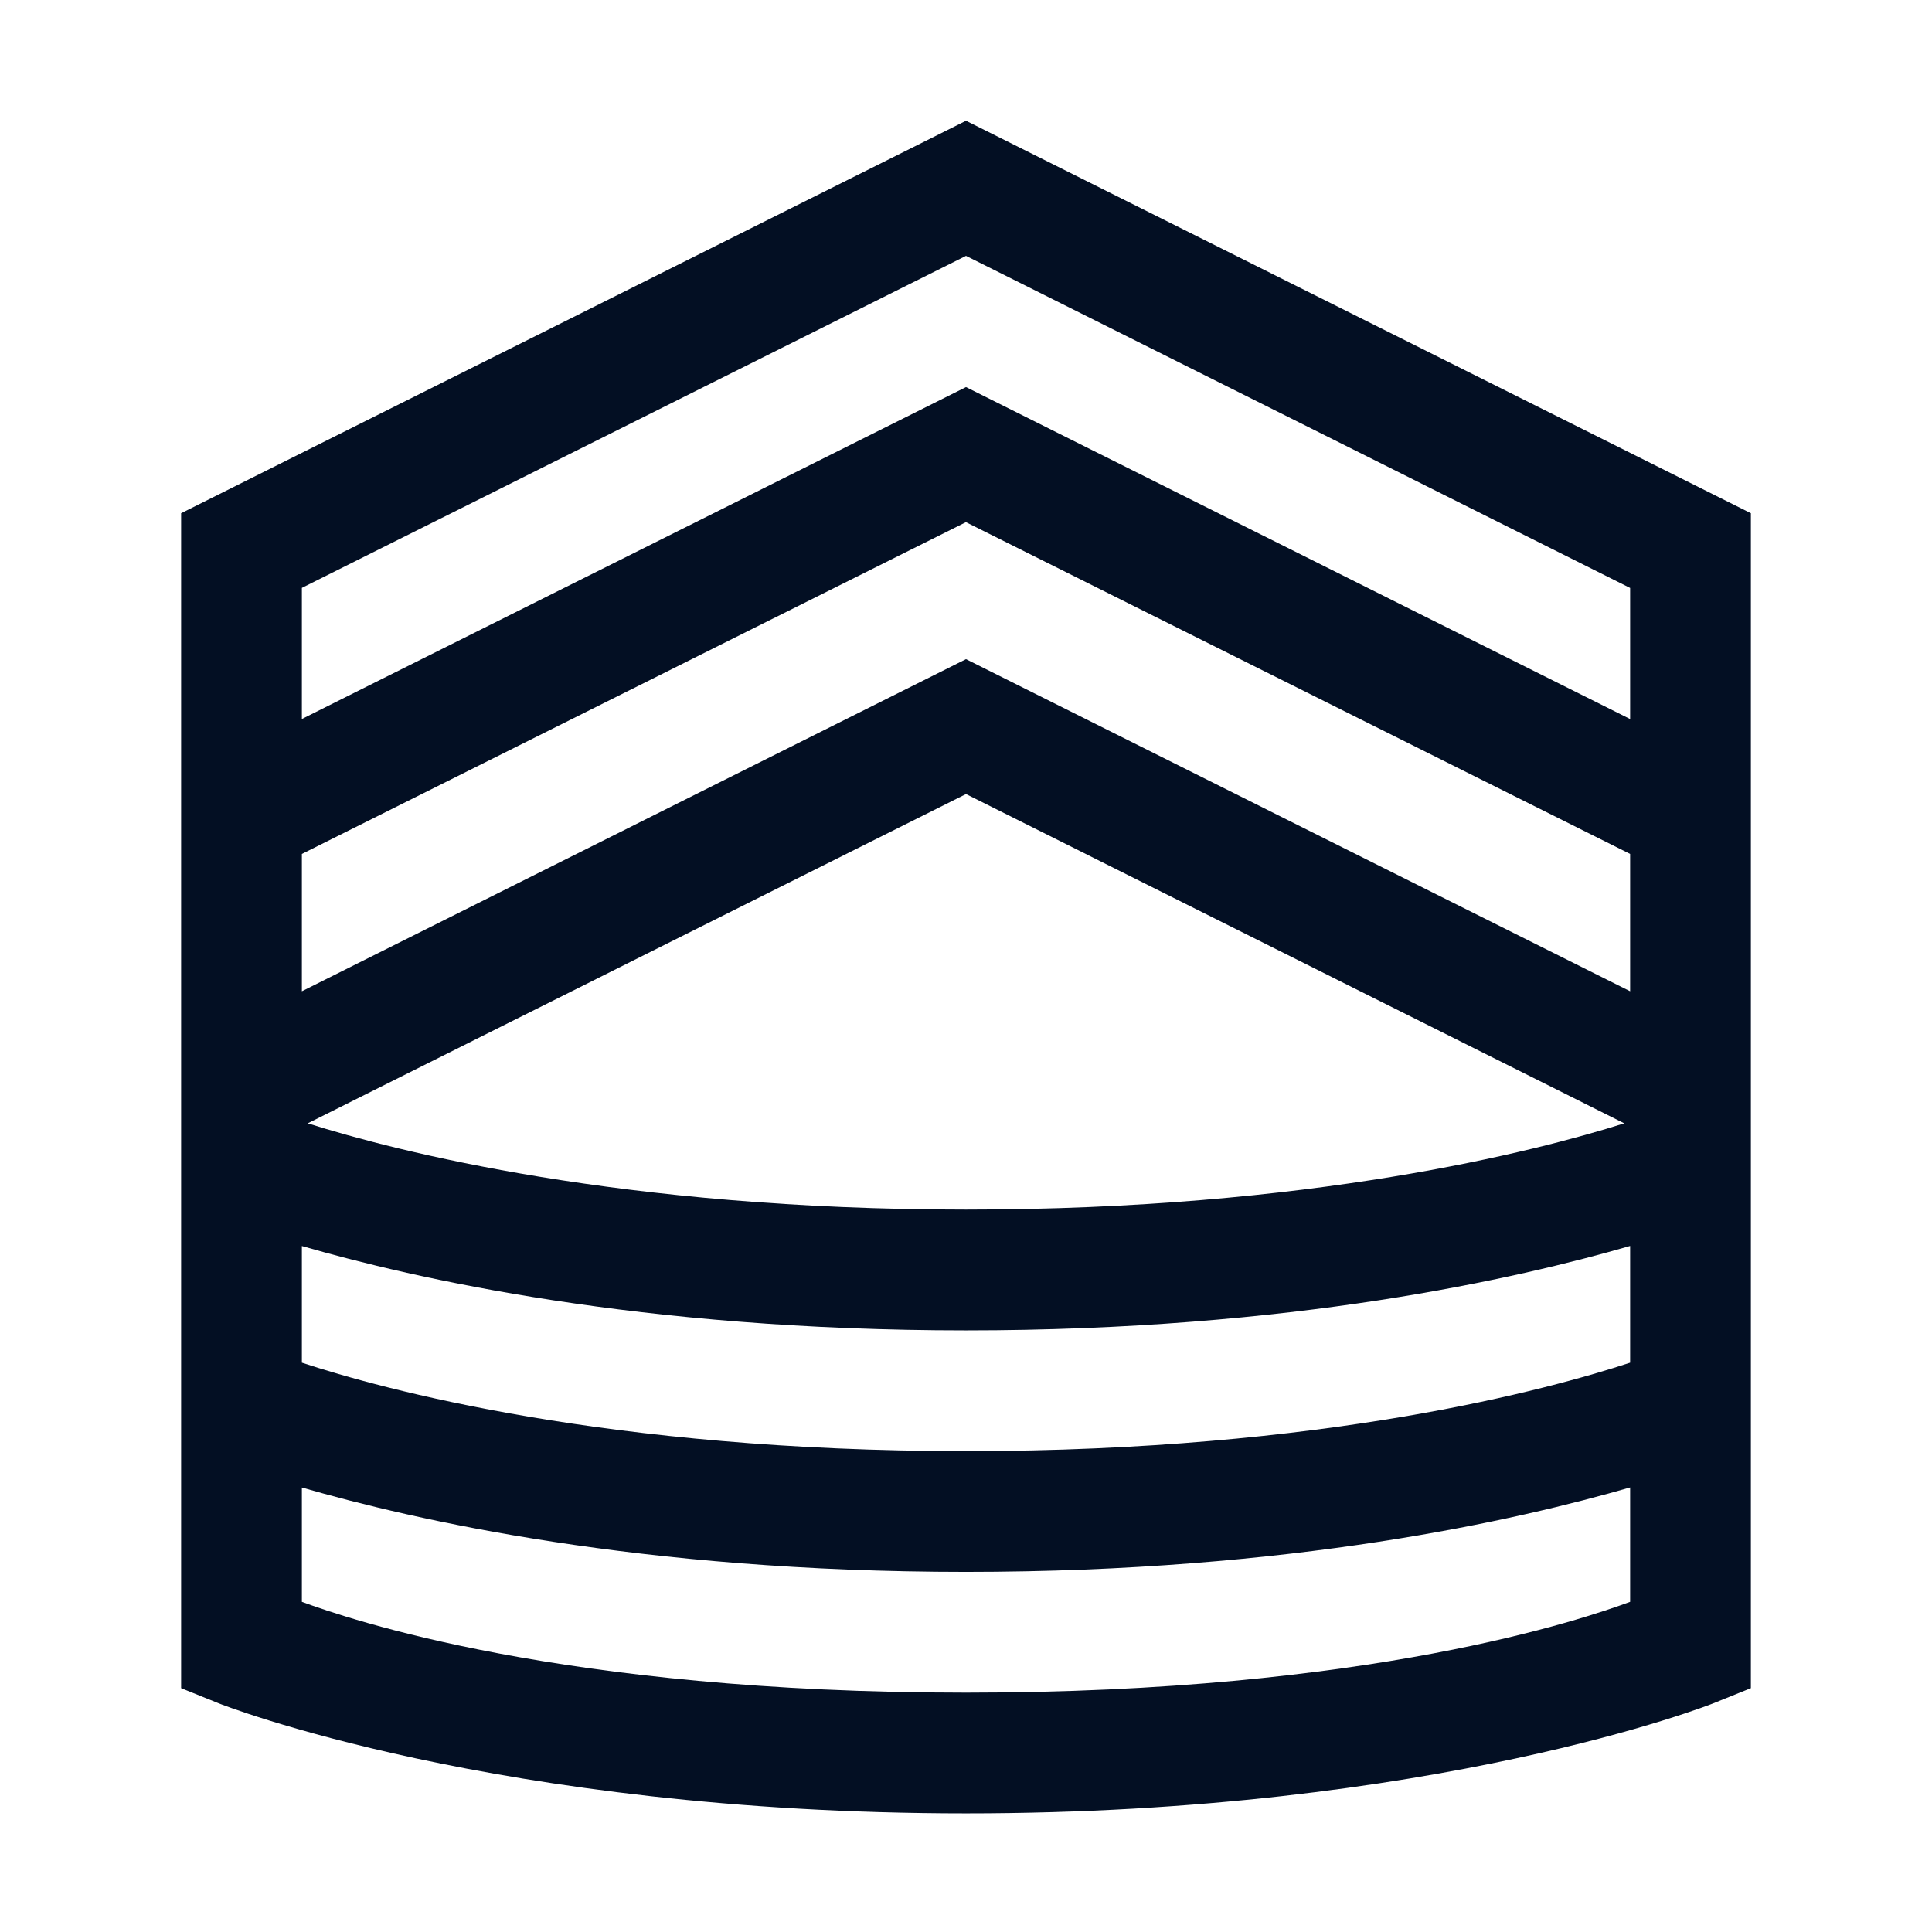 <svg width="28" height="28" xmlns="http://www.w3.org/2000/svg">
    <path d="M14 1.75 2.625 7.438v17.028l.55.222S7.185 26.281 14 26.281c6.815 0 10.825-1.593 10.825-1.593l.55-.222V7.438L14 1.75zm0 1.958 9.625 4.813v1.9L14 5.61 4.375 10.42v-1.9L14 3.708zm0 3.86 9.625 4.808v1.99L14 9.553l-9.625 4.813v-1.99L14 7.567zm0 3.94 9.54 4.772c-1.284.406-4.547 1.25-9.54 1.25-4.993 0-8.256-.844-9.54-1.25L14 11.508zm-9.625 6.55c1.622.468 4.889 1.223 9.625 1.223s8.003-.755 9.625-1.224v1.692c-1.16.381-4.422 1.282-9.625 1.282s-8.465-.9-9.625-1.282v-1.692zm0 3.5c1.622.468 4.889 1.223 9.625 1.223s8.003-.755 9.625-1.224v1.658c-.672.246-3.762 1.316-9.625 1.316-5.863 0-8.953-1.07-9.625-1.316v-1.658z" fill="#030F23" fill-rule="evenodd"/>
</svg>
